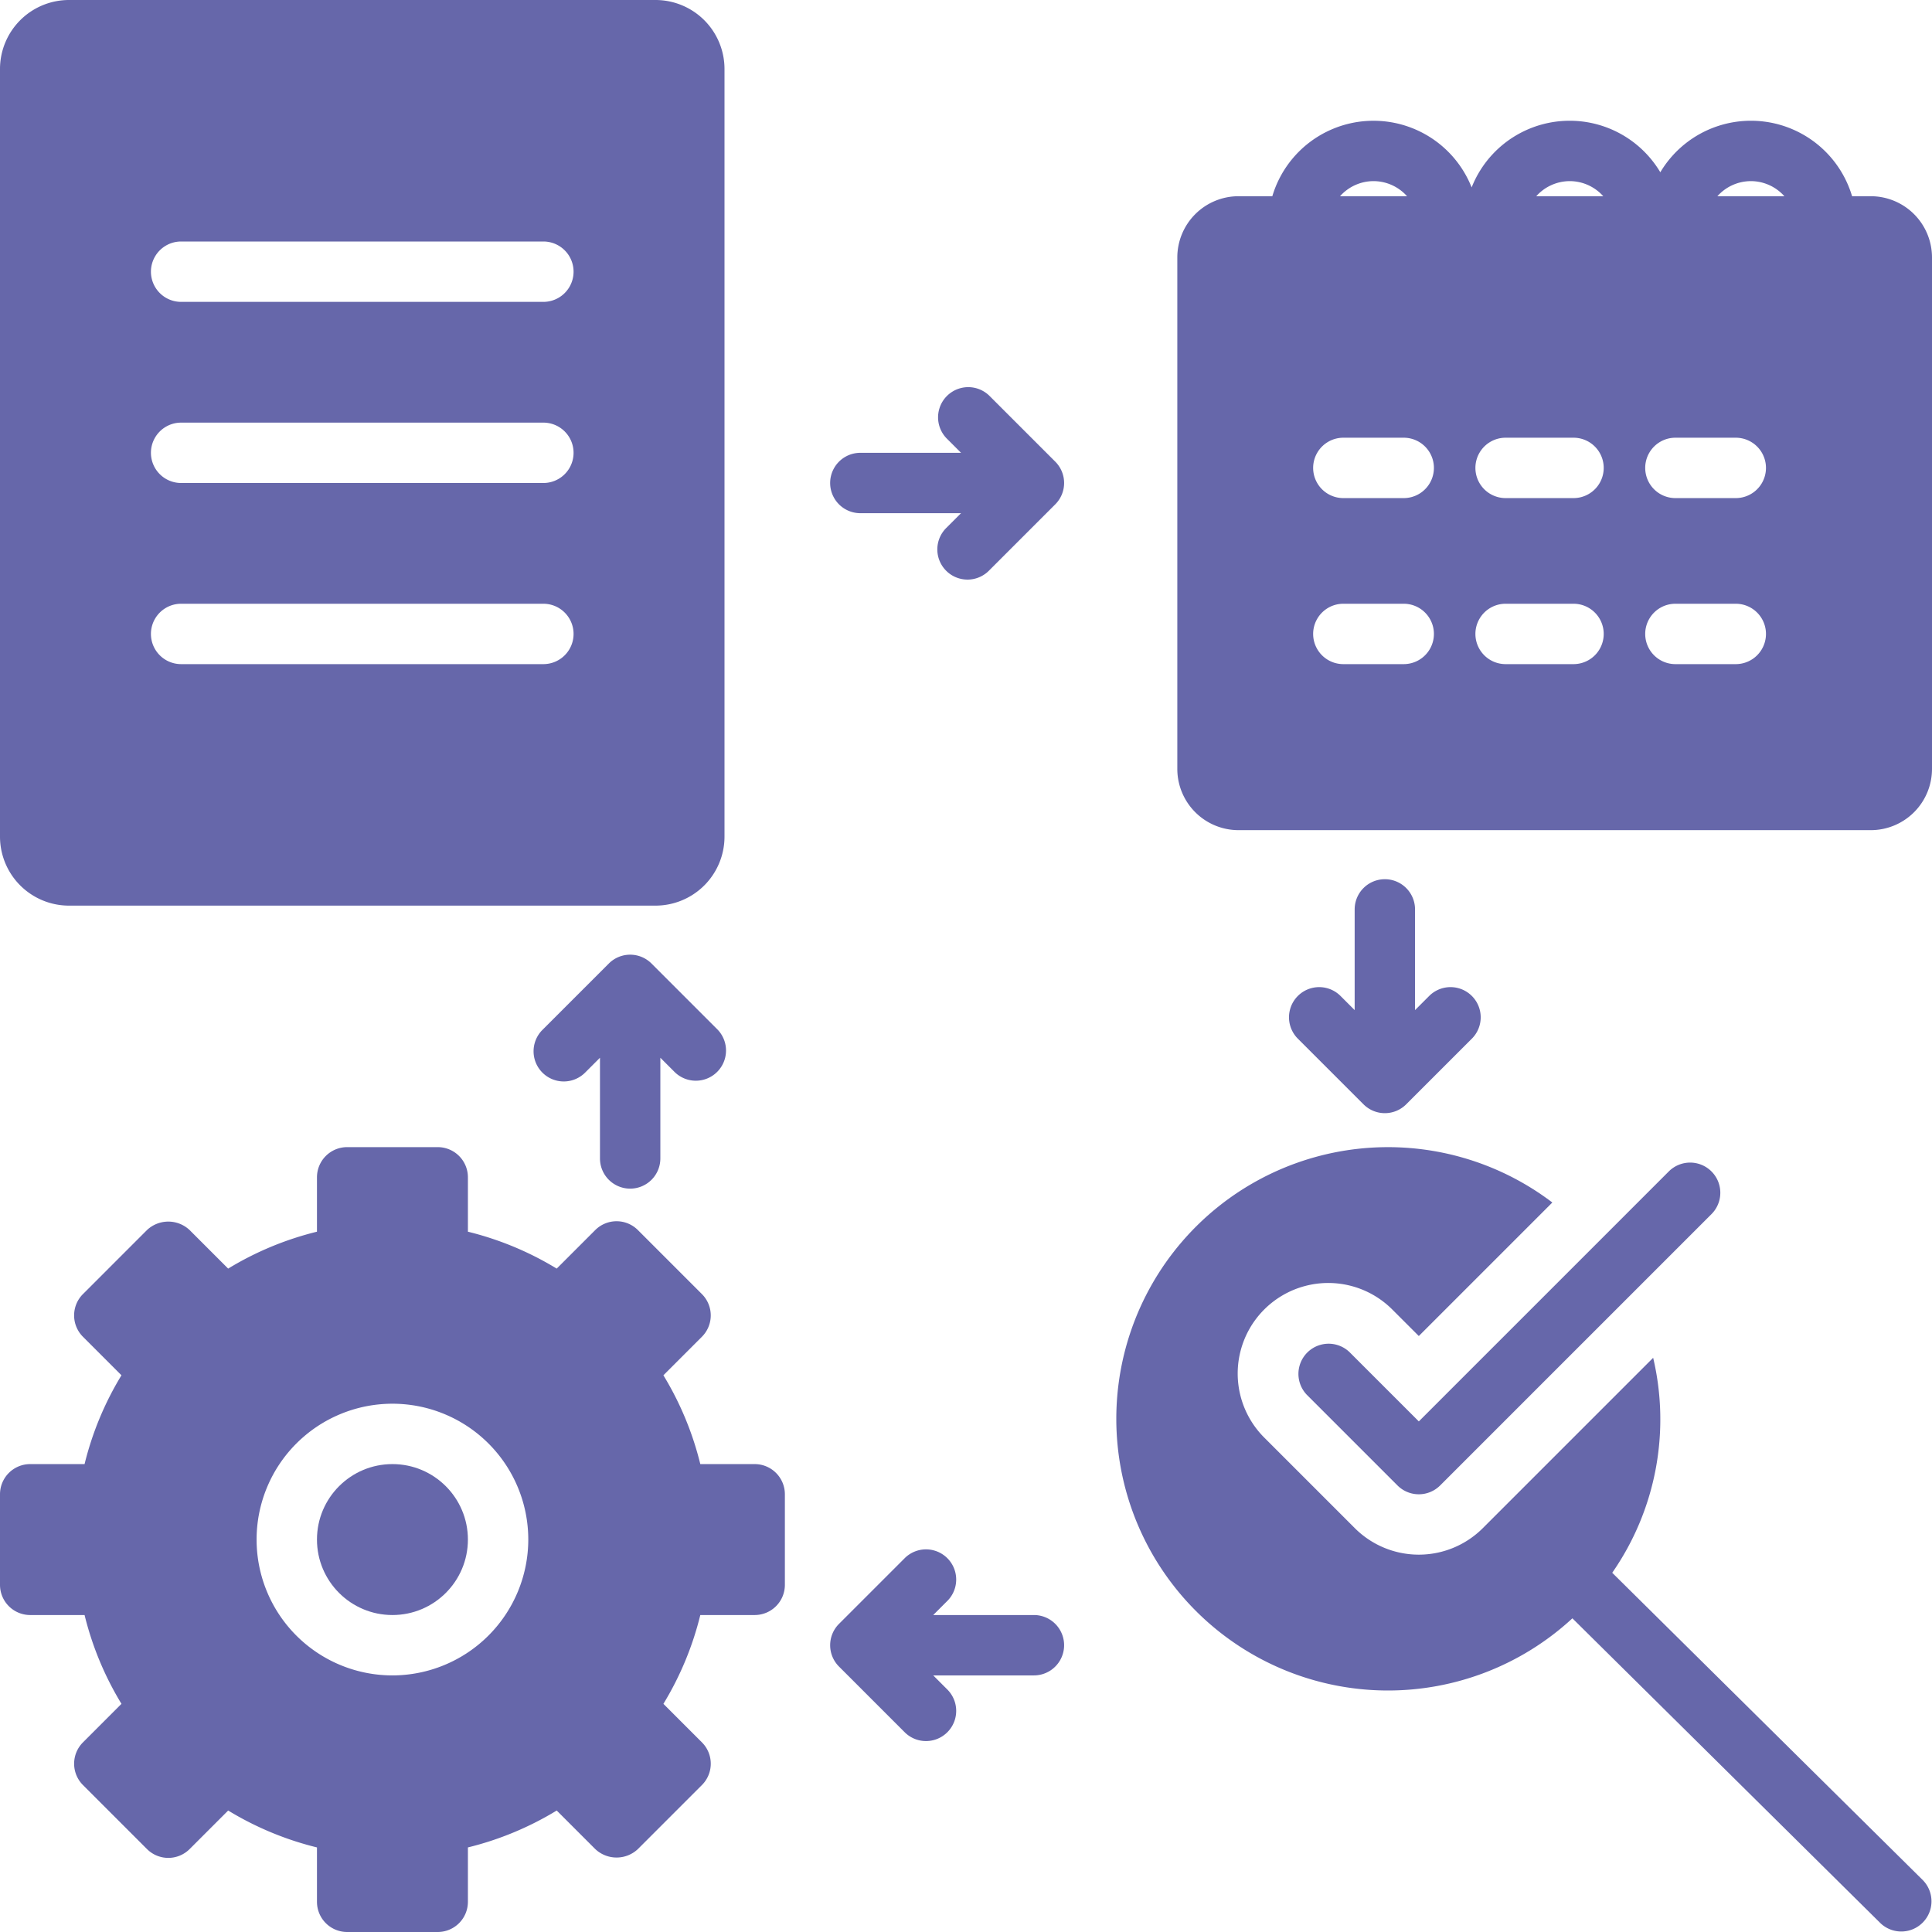 <svg xmlns="http://www.w3.org/2000/svg" data-name="Layer 1" viewBox="0 0 128 128" id="Pdca"><path fill="#6667aa" d="M4.567 60H43.433A4.572 4.572 0 0048 55.433V4.567A4.572 4.572 0 0043.433 0H4.567A4.572 4.572 0 000 4.567V55.433A4.572 4.572 0 004.567 60zM12 16H36a2 2 0 010 4H12a2 2 0 010-4zm0 12H36a2 2 0 010 4H12a2 2 0 010-4zm0 12H36a2 2 0 010 4H12a2 2 0 010-4zM127.407 124.578l-20.593-20.378a17.795 17.795 0 002.712-14.242L98.242 101.242a5.998 5.998 0 01-8.484 0l-6-6a5.999 5.999 0 018.484-8.484L94 88.515l8.846-8.846a17.999 17.999 0 101.329 27.549l20.417 20.204a2.001 2.001 0 002.814-2.844z" class="color020202 svgShape"></path><path fill="#6667aa" d="M110.586 77.586L94 94.172l-4.586-4.586a2 2 0 00-2.828 2.828l6 6a1.999 1.999 0 002.828 0l18-18a2 2 0 00-2.828-2.828zM82.055 55h41.891A4.059 4.059 0 00128 50.945V17.055A4.059 4.059 0 00123.945 13H122.705A6.989 6.989 0 00110 11.413 6.986 6.986 0 0097.5 12.417 6.994 6.994 0 0084.295 13H82.055A4.059 4.059 0 0078 17.055V50.945A4.059 4.059 0 0082.055 55zM93 44H89a2 2 0 010-4h4a2 2 0 010 4zm0-11H89a2 2 0 010-4h4a2 2 0 010 4zm11.25 11h-4.5a2 2 0 010-4h4.5a2 2 0 010 4zm0-11h-4.5a2 2 0 010-4h4.5a2 2 0 010 4zM115 44h-4a2 2 0 010-4h4a2 2 0 010 4zm0-11h-4a2 2 0 010-4h4a2 2 0 010 4zm1-21a2.982 2.982 0 012.22 1h-4.439A2.982 2.982 0 01116 12zm-12 0a2.982 2.982 0 012.22 1h-4.439A2.982 2.982 0 01104 12zM91 12a2.982 2.982 0 012.22 1H88.78A2.982 2.982 0 0191 12z" class="color020202 svgShape"></path><circle cx="26" cy="102" r="5" fill="#6667aa" class="color020202 svgShape"></circle><path fill="#6667aa" d="M50 97H46.397a20.854 20.854 0 00-2.445-5.884l2.551-2.552a1.999 1.999 0 000-2.828l-4.24-4.24a1.999 1.999 0 00-2.828 0l-2.552 2.552A20.876 20.876 0 0031 81.603V78a2 2 0 00-2-2H23a2 2 0 00-2 2v3.603a20.876 20.876 0 00-5.884 2.445L12.564 81.496a2.059 2.059 0 00-2.828 0L5.496 85.736a1.999 1.999 0 000 2.828l2.551 2.552A20.854 20.854 0 005.603 97H2a2 2 0 00-2 2v6a2 2 0 002 2H5.603a20.854 20.854 0 002.445 5.884l-2.551 2.552a1.999 1.999 0 000 2.828l4.24 4.24a1.999 1.999 0 002.828 0l2.552-2.552A20.876 20.876 0 0021 122.397V126a2 2 0 002 2h6a2 2 0 002-2v-3.603a20.876 20.876 0 005.884-2.445l2.552 2.552a2.059 2.059 0 002.828 0l4.24-4.24a1.999 1.999 0 000-2.828l-2.551-2.552A20.854 20.854 0 0046.397 107H50a2 2 0 002-2V99A2 2 0 0050 97zM26 111a9 9 0 119-9A9.01 9.01 0 0126 111zM65.539 26.211a2 2 0 00-2.828 2.828L63.672 30H57a2 2 0 000 4h6.672l-.961.961a2 2 0 102.828 2.828l4.375-4.375a1.999 1.999 0 000-2.828zM91.75 58.25a2 2 0 00-2 2v6.672l-.961-.961a2 2 0 00-2.828 2.828l4.375 4.375a1.999 1.999 0 002.828 0l4.375-4.375a2 2 0 00-2.828-2.828l-.961.961V60.25A2 2 0 0091.75 58.25zM68.5 107H61.828l.961-.961a2 2 0 00-2.828-2.828l-4.375 4.375a1.999 1.999 0 000 2.828l4.375 4.375a2 2 0 002.828-2.828L61.828 111H68.5a2 2 0 000-4zM41.75 78.75a2 2 0 002-2V70.078l.961.961a2 2 0 002.828-2.828l-4.375-4.375a1.999 1.999 0 00-2.828 0l-4.375 4.375a2 2 0 102.828 2.828l.961-.961V76.75A2 2 0 0041.75 78.75z" class="color020202 svgShape"></path></svg>